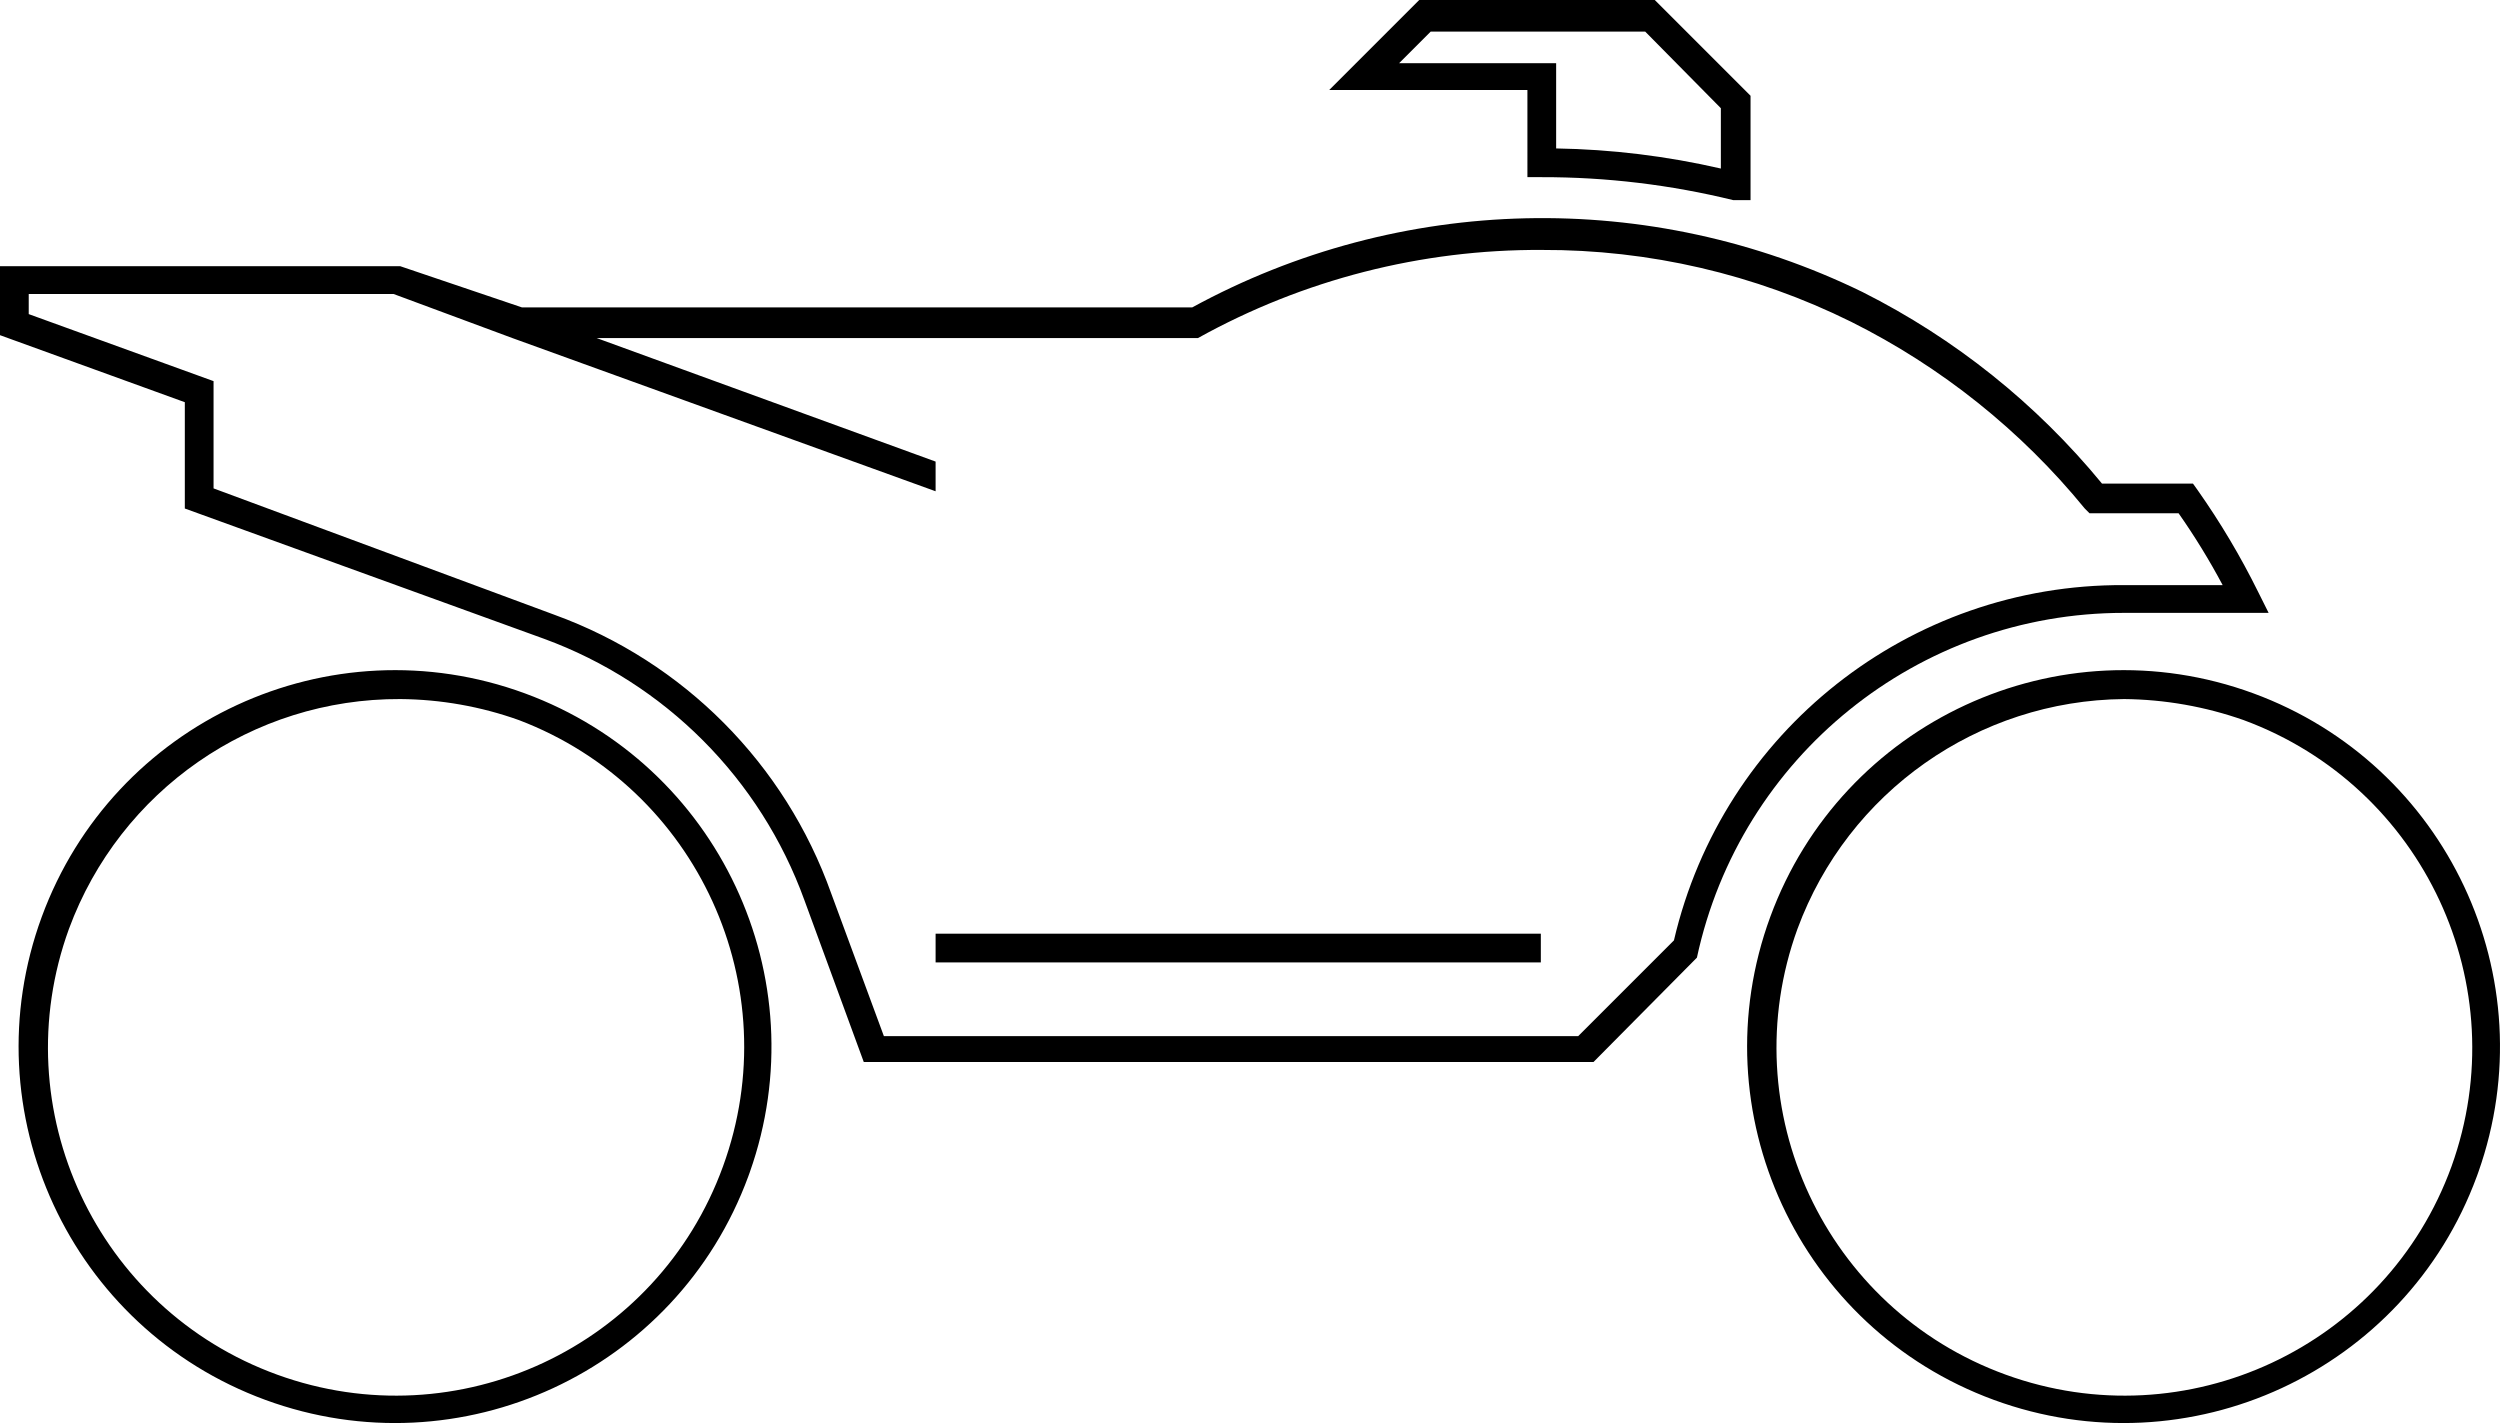 <?xml version="1.0" encoding="utf-8"?>
<!-- Generator: Adobe Illustrator 23.1.1, SVG Export Plug-In . SVG Version: 6.00 Build 0)  -->
<svg xmlns="http://www.w3.org/2000/svg" xmlns:xlink="http://www.w3.org/1999/xlink" version="1.1" id="Ebene_1" x="0px" y="0px" viewBox="0 0 283.465 161.354" style="enable-background:new 0 0 283.465 161.354;" xml:space="preserve" width="283.465" height="161.354">
<style type="text/css">
	.st0{fill:none;}
</style>
<g>
	<path class="st0" d="M174.816,109.125h-68.732v-3.257h68.732V109.125z"/>
	<path class="st0" d="M176.445,16.83c6.288,0.103,12.548,0.867,18.676,2.28v-6.841l-8.578-8.687h-24.322   l-3.583,3.583h17.807V16.83z"/>
	<path class="st0" d="M254.407,81.653c-4.362-1.538-8.948-2.345-13.573-2.389   c-16.558,0.15-31.297,10.524-37.026,26.06l0,0c-7.376,20.481,3.248,43.063,23.729,50.438   c20.481,7.376,43.063-3.248,50.438-23.729C285.328,111.616,274.793,89.095,254.407,81.653z"/>
	<path d="M255.493,78.613c-22.123-8.125-46.643,3.222-54.768,25.345s3.222,46.643,25.345,54.768   s46.643-3.222,54.768-25.345c0.058-0.159,0.116-0.318,0.172-0.477   C288.805,110.873,277.429,86.67,255.493,78.613z M277.969,132.252   c-7.436,20.479-30.066,31.053-50.545,23.617c-20.479-7.436-31.053-30.066-23.616-50.545l0,0   c5.729-15.536,20.469-25.909,37.026-26.06c4.625,0.044,9.211,0.851,13.573,2.389   C274.82,89.191,285.338,111.778,277.969,132.252z"/>
	<path d="M59.503,78.613c-22.123-8.125-46.643,3.222-54.768,25.345s3.222,46.643,25.345,54.768   c22.123,8.125,46.643-3.222,54.768-25.345c0.058-0.159,0.116-0.318,0.172-0.477   C92.815,110.873,81.439,86.67,59.503,78.613z M81.979,132.252   c-7.436,20.479-30.066,31.053-50.545,23.617c-20.479-7.436-31.053-30.066-23.617-50.545l0,0   c5.798-15.722,20.813-26.136,37.569-26.06c4.59,0.036,9.142,0.843,13.464,2.389   C79.092,89.366,89.392,111.9,81.979,132.252z"/>
	<rect x="106.084" y="105.867" width="68.624" height="3.257"/>
	<path d="M173.188,20.088h1.629c7.317-0.012,14.609,0.863,21.716,2.606h1.954v-11.835L187.629,0h-26.711   l-10.207,10.207h22.476L173.188,20.088z M158.638,7.166l3.583-3.583h24.322l8.578,8.687v6.841   c-6.128-1.413-12.388-2.177-18.676-2.28V7.166H158.638z"/>
	<path d="M240.834,69.492h16.396l-1.194-2.389c-1.981-4.007-4.268-7.855-6.841-11.51l-0.543-0.76   h-10.315c-7.432-9.056-16.679-16.454-27.145-21.716c-24.122-11.766-52.448-11.119-76.007,1.737H59.177   L45.387,30.186H0v7.818l20.956,7.601v12.053l40.718,14.767c13.741,5.031,24.554,15.883,29.534,29.643   l6.732,18.35h82.739l11.727-11.835l0,0l0,0C197.32,85.767,217.497,69.481,240.834,69.492z    M189.801,106.627l-10.858,10.858h-78.722l-5.972-16.179c-5.221-14.688-16.729-26.275-31.38-31.597   L24.214,55.377V43.215L3.257,35.615v-2.28h41.37l13.464,4.995l47.993,17.373v-3.366l-38.438-14.007   h68.189l0,0c11.92-6.623,25.345-10.063,38.981-9.99c12.164-0.043,24.171,2.745,35.072,8.144   c10.23,5.104,19.26,12.32,26.494,21.173l0.543,0.543h10.098c1.83,2.61,3.498,5.329,4.995,8.144   h-11.184C216.506,66.215,195.325,82.934,189.801,106.627z"/>
</g>
</svg>
